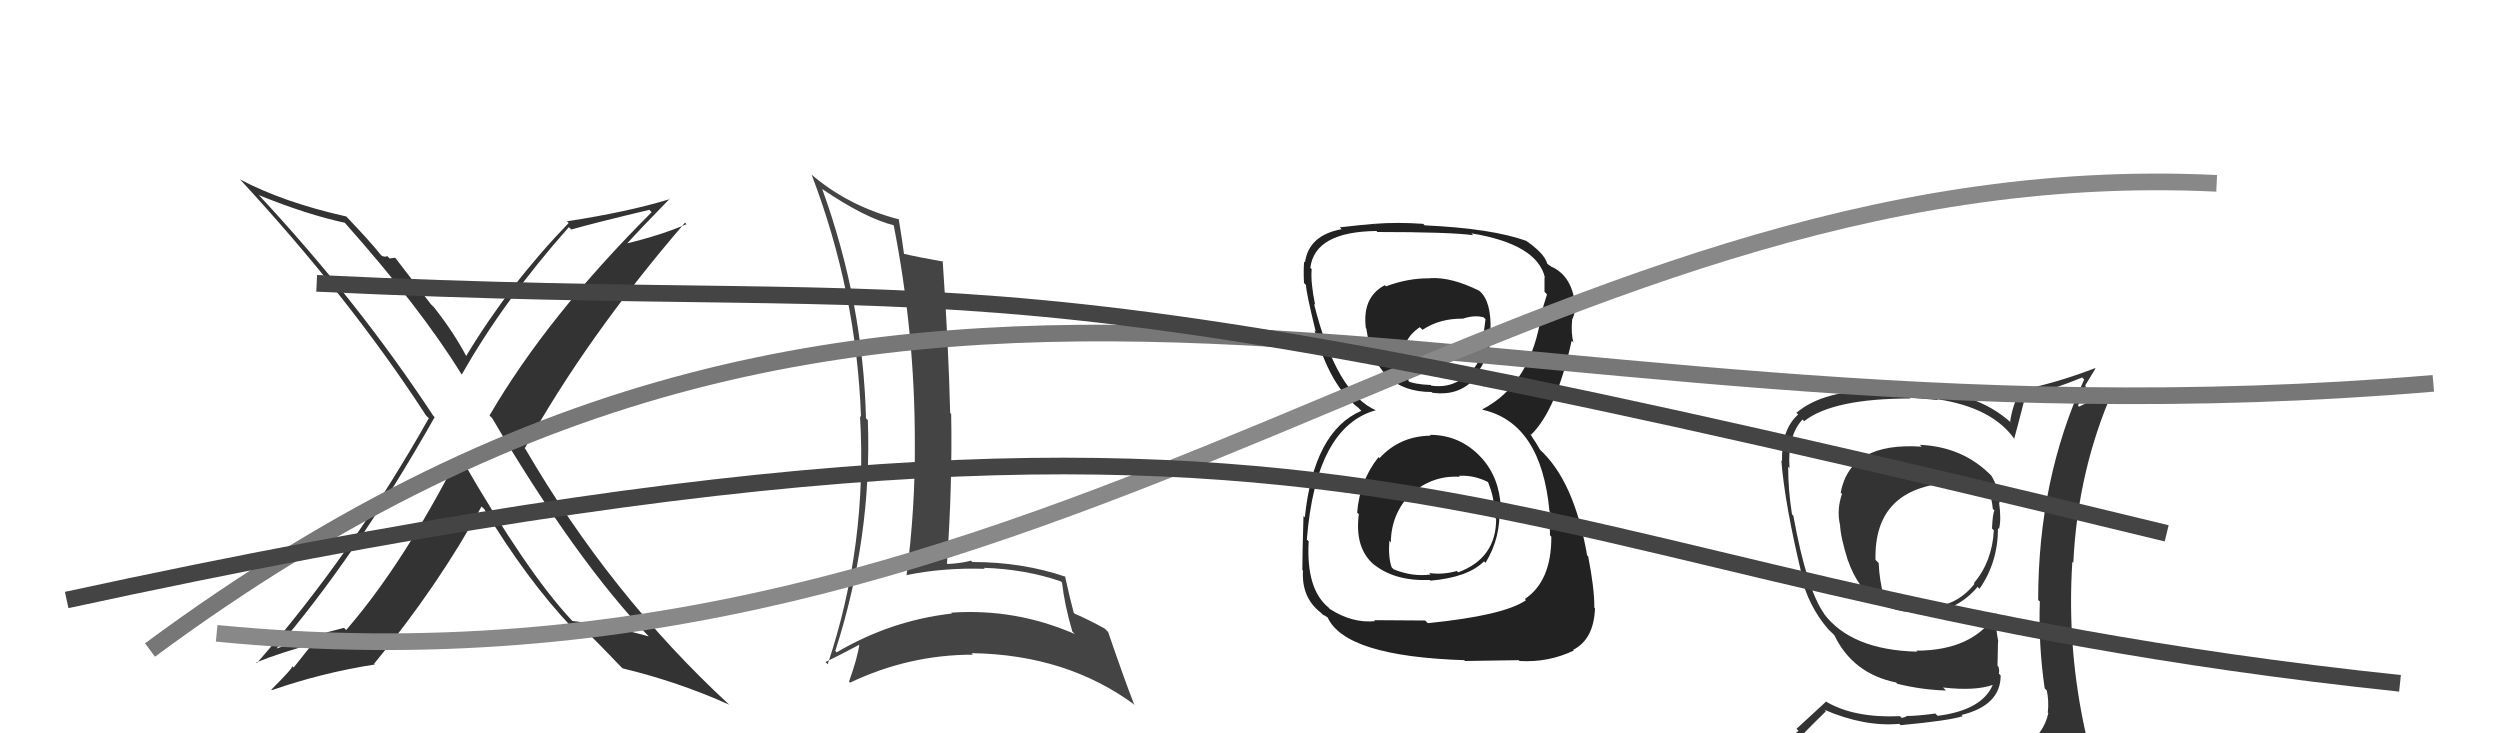 <svg xmlns="http://www.w3.org/2000/svg" width="150" height="44" viewBox="0,0,150,44"><path fill="#333" d="M115.19 26.69L115.14 26.64L115.30 26.80Q111.01 26.51 110.44 29.56L110.51 29.62L110.52 29.63Q110.20 30.57 110.39 31.45L110.37 31.42L110.40 31.46Q110.43 32.24 110.88 33.65L110.96 33.73L110.89 33.66Q112.03 36.89 115.34 36.74L115.38 36.78L115.34 36.74Q117.32 36.78 118.65 35.22L118.61 35.17L118.77 35.33Q119.88 33.74 119.88 31.68L120.00 31.81L119.94 31.74Q120.09 31.17 119.94 30.10L119.85 30.02L120.00 30.17Q119.90 29.22 119.48 28.54L119.36 28.42L119.49 28.55Q117.78 26.80 115.19 26.69ZM120.09 45.21L120.00 45.13L120.17 45.30Q118.13 45.66 110.06 46.04L110.23 46.21L110.15 46.13Q108.45 46.18 106.81 45.34L106.89 45.42L106.90 45.43Q107.73 44.46 109.55 42.68L109.53 42.65L109.47 42.59Q111.87 43.62 113.96 43.43L114.04 43.51L114.04 43.51Q116.93 43.24 117.77 42.97L117.80 43.01L117.69 42.90Q120.04 42.32 120.04 40.53L119.91 40.39L119.93 40.42Q119.98 40.24 119.91 40.01L119.85 39.95L119.88 38.50L119.90 38.51Q119.72 37.58 119.72 36.78L119.83 36.89L119.77 36.83Q118.36 39.04 114.97 39.04L115.10 39.16L115.03 39.10Q111.05 39.00 109.41 36.79L109.51 36.88L109.46 36.84Q108.40 35.36 107.60 30.94L107.56 30.90L107.52 30.86Q107.29 29.41 107.29 28.01L107.30 28.01L107.37 28.09Q107.24 26.16 108.15 25.17L108.30 25.32L108.25 25.27Q109.98 23.91 114.62 23.91L114.55 23.85L116.27 24.00L116.22 23.95Q119.57 24.45 120.90 26.39L120.81 26.29L120.85 26.33Q121.07 25.53 121.49 23.89L121.45 23.85L121.42 23.82Q123.18 23.37 124.93 22.65L125.01 22.73L125.05 22.77Q122.29 28.77 122.29 36.00L122.38 36.08L122.39 36.10Q122.30 38.67 122.68 41.30L122.67 41.29L122.81 41.43Q122.94 42.06 122.87 42.74L122.81 42.69L122.90 42.78Q122.63 44.06 121.41 44.82L121.48 44.89L121.44 44.85Q121.02 45.20 120.18 45.31ZM122.97 48.06L123.00 48.09L123.05 48.14Q124.56 48.24 125.32 47.28L125.31 47.28L125.35 47.32Q125.57 46.24 125.45 45.52L125.56 45.62L125.45 45.51Q125.52 45.05 125.33 44.29L125.21 44.17L125.17 44.13Q124.00 38.97 124.34 33.71L124.27 33.64L124.40 33.77Q124.66 28.24 126.79 23.41L126.79 23.41L124.74 24.40L124.68 24.34Q124.92 23.75 125.15 23.18L125.11 23.13L125.73 22.11L125.70 22.09Q123.31 23.01 121.11 23.43L121.10 23.43L121.20 23.52Q120.76 24.26 120.61 25.29L120.62 25.31L120.71 25.40Q118.47 23.34 114.43 23.34L114.42 23.33L112.84 23.50L112.78 23.44Q109.46 23.36 107.78 24.77L107.89 24.87L107.89 24.87Q106.88 25.76 106.92 27.67L106.94 27.69L106.88 27.63Q107.09 30.28 108.12 34.54L108.01 34.44L108.04 34.46Q108.48 36.34 109.69 37.75L109.73 37.79L110.01 38.06L110.05 38.11L110.07 38.13Q111.18 40.42 113.77 40.95L113.80 40.99L113.85 41.03Q115.31 41.39 116.75 41.43L116.71 41.38L116.58 41.25Q118.52 41.47 119.58 41.09L119.51 41.02L119.57 41.08Q118.93 42.61 116.26 42.95L116.18 42.87L116.12 42.81Q115.05 42.96 114.37 42.96L114.39 42.99L114.11 43.08L114.00 42.97Q111.30 43.09 109.62 42.13L109.57 42.09L107.79 43.73L107.91 43.85Q106.97 44.58 106.13 45.54L106.20 45.61L106.29 45.70Q107.11 46.06 108.10 46.25L108.23 46.38L107.29 47.19L107.24 47.13Q110.04 48.31 115.68 48.31L115.60 48.23L115.88 48.28L115.78 48.18Q119.44 48.23 123.02 48.11ZM117.18 29.10L117.08 29.00L117.06 28.98Q118.42 28.97 119.33 29.39L119.40 29.46L119.31 29.37Q119.50 29.86 119.57 30.54L119.56 30.53L119.67 30.63Q119.56 30.79 119.52 31.71L119.62 31.81L119.63 31.82Q119.53 33.70 118.43 34.99L118.35 34.91L118.47 35.03Q117.33 36.48 115.43 36.45L115.37 36.38L115.36 36.37Q113.98 36.36 113.14 35.95L113.07 35.88L113.04 35.85Q112.76 34.80 112.72 33.77L112.71 33.77L112.53 33.59Q112.43 29.26 117.04 28.96Z"/><path fill="#222" d="M85.88 26.18L85.82 26.12L85.84 26.14Q83.99 26.16 82.77 27.49L82.72 27.44L82.71 27.43Q81.58 28.85 81.43 30.75L81.41 30.74L81.53 30.85Q81.26 32.90 82.47 33.91L82.51 33.94L82.39 33.83Q83.65 34.88 85.79 34.80L85.78 34.79L85.83 34.84Q88.09 34.64 89.04 33.68L89.01 33.65L89.13 33.77Q90.07 32.24 89.96 30.41L89.91 30.37L90.05 30.50Q89.98 28.68 88.90 27.48L88.86 27.44L88.88 27.46Q87.62 26.09 85.79 26.09ZM85.81 16.71L85.86 16.76L85.80 16.70Q84.49 16.68 83.16 17.18L83.13 17.15L83.09 17.11Q81.72 17.83 81.95 19.69L82.03 19.77L81.98 19.73Q82.54 23.52 85.89 23.52L85.98 23.61L85.92 23.56Q87.54 23.80 88.53 22.66L88.52 22.65L88.46 22.59Q89.44 21.44 89.48 19.88L89.46 19.87L89.43 19.83Q89.49 18.07 88.77 17.46L88.92 17.60L88.76 17.45Q87.09 16.61 85.79 16.69ZM85.61 37.33L85.51 37.23L82.44 37.21L82.50 37.27Q81.11 37.40 79.78 36.53L79.71 36.45L79.70 36.44Q78.36 35.34 78.52 32.48L78.45 32.41L78.41 32.38Q78.95 25.60 82.56 24.61L82.50 24.55L82.58 24.63Q80.18 23.60 78.84 18.23L78.96 18.34L78.91 18.30Q78.63 16.95 78.70 16.15L78.70 16.15L78.62 16.07Q78.89 13.90 82.59 13.86L82.67 13.95L82.64 13.92Q86.94 13.92 88.39 14.11L88.37 14.09L88.28 14.00Q92.24 14.65 92.70 16.67L92.69 16.65L92.67 16.64Q92.67 17.13 92.67 17.51L92.69 17.53L92.82 17.66Q92.66 18.19 92.47 18.80L92.48 18.80L92.49 18.81Q91.88 23.04 88.94 24.56L88.97 24.59L88.97 24.59Q92.48 25.39 92.97 30.69L93.02 30.73L93.04 30.75Q92.97 30.83 93.00 32.12L93.11 32.23L93.08 32.20Q93.09 34.87 91.49 35.94L91.56 36.01L91.56 36.01Q90.24 36.93 85.67 37.39ZM87.89 39.65L87.90 39.66L91.12 39.61L91.18 39.66Q92.91 39.76 94.43 39.03L94.54 39.15L94.39 38.99Q95.63 38.36 95.70 36.50L95.76 36.56L95.66 36.46Q95.67 35.32 95.29 33.38L95.29 33.38L95.23 33.33Q94.44 28.80 92.34 26.93L92.42 27.01L92.14 26.54L91.97 26.29L91.81 26.02L91.87 26.08Q93.39 24.59 94.30 20.44L94.33 20.47L94.41 20.55Q94.25 20.01 94.33 19.17L94.38 19.22L94.33 19.17Q94.58 18.66 94.50 18.05L94.42 17.96L94.47 18.02Q94.22 16.48 93.04 15.98L92.98 15.92L93.16 16.06L92.88 15.86L92.83 15.81Q92.66 15.18 91.48 14.39L91.53 14.43L91.58 14.45L91.59 14.46Q89.55 13.71 85.48 13.52L85.51 13.55L85.39 13.43Q83.83 13.32 82.46 13.43L82.63 13.60L82.45 13.43Q81.68 13.49 80.39 13.64L80.51 13.77L80.50 13.75Q78.53 14.11 78.30 15.74L78.37 15.81L78.25 15.69Q78.20 16.18 78.24 16.98L78.31 17.05L78.36 17.10Q78.36 17.52 78.94 19.88L79.06 20.01L78.87 19.82Q79.78 23.16 81.53 24.49L81.56 24.53L81.67 24.64L81.68 24.65Q78.83 25.87 78.29 31.04L78.21 30.96L78.21 30.96Q78.14 33.29 78.14 34.20L77.99 34.05L78.18 34.24Q78.08 35.86 79.26 36.77L79.33 36.84L79.41 36.92Q79.39 36.86 79.66 37.05L79.77 37.17L79.66 37.05Q80.73 39.38 87.85 39.61ZM87.49 28.51L87.48 28.51L87.53 28.55Q88.46 28.49 89.33 28.95L89.34 28.95L89.27 28.89Q89.66 29.88 89.62 30.41L89.68 30.48L89.60 30.40Q89.73 30.79 89.73 31.10L89.60 30.97L89.77 31.13Q89.77 33.50 87.49 34.34L87.39 34.23L87.41 34.26Q86.55 34.50 85.75 34.38L85.89 34.52L85.84 34.47Q84.76 34.62 83.62 34.16L83.58 34.12L83.50 34.04Q83.29 33.45 83.36 32.46L83.30 32.39L83.45 32.54Q83.47 30.82 84.67 29.60L84.65 29.57L84.69 29.61Q85.99 28.50 87.59 28.61ZM87.83 19.14L87.70 19.01L87.80 19.11Q88.49 18.89 89.02 19.04L89.13 19.15L89.04 19.86L89.10 19.92Q89.14 21.36 88.22 22.37L88.09 22.24L88.17 22.33Q87.25 23.33 85.88 23.14L85.82 23.07L85.84 23.10Q84.82 23.06 84.40 22.83L84.48 22.91L84.53 22.96Q84.50 22.71 84.39 22.02L84.40 22.04L84.23 21.87Q83.97 20.46 85.19 19.63L85.30 19.74L85.35 19.79Q86.40 19.09 87.81 19.12Z"/><path fill="#444" d="M49.25 11.27L49.26 11.28L49.30 11.32Q51.93 13.11 53.68 13.53L53.55 13.40L53.61 13.46Q54.89 19.92 54.89 26.51L54.83 26.44L54.89 26.50Q54.92 30.53 54.39 34.53L54.40 34.54L54.37 34.51Q56.61 34.05 59.09 34.13L59.06 34.10L59.03 34.07Q61.51 34.15 63.64 34.88L63.70 34.93L63.72 34.95Q63.88 36.33 64.34 37.89L64.52 38.08L64.48 38.04Q60.92 36.49 57.07 36.76L57.21 36.90L57.12 36.81Q53.44 37.23 50.20 39.14L50.03 38.96L50.12 39.05Q52.33 32.21 52.07 25.20L52.12 25.26L51.96 25.10Q51.78 18.10 49.34 11.36ZM49.51 39.70L49.68 39.88L49.53 39.72Q50.25 39.38 51.62 38.65L51.64 38.68L51.57 38.60Q51.47 39.42 50.94 40.90L50.92 40.88L51.00 40.96Q54.53 39.28 58.38 39.28L58.32 39.22L58.29 39.19Q64.01 39.27 68.12 42.32L68.13 42.33L68.04 42.24Q67.50 40.87 66.48 37.90L66.47 37.90L66.29 37.72Q65.36 37.20 64.48 36.82L64.46 36.80L64.42 36.75Q64.21 35.97 63.90 34.57L63.96 34.62L63.95 34.61Q61.35 33.72 58.34 33.72L58.40 33.79L58.26 33.64Q57.66 33.80 56.86 33.84L56.75 33.74L56.82 33.80Q57.15 28.95 57.07 24.84L56.93 24.70L57.01 24.78Q56.91 20.64 56.56 15.65L56.58 15.67L56.62 15.70Q55.04 15.42 54.24 15.23L54.34 15.33L54.24 15.23Q54.15 14.53 53.92 13.12L54.01 13.21L53.97 13.17Q50.89 12.38 48.65 10.44L48.65 10.44L48.70 10.49Q51.39 17.52 51.66 25.02L51.71 25.07L51.60 24.96Q52.06 32.70 49.66 39.86Z"/><path fill="#333" d="M27.59 27.41L27.65 27.48L27.52 27.34Q24.20 33.84 20.77 37.80L20.77 37.80L20.64 37.67Q18.80 38.12 16.37 38.99L16.40 39.03L16.45 39.08Q21.32 33.44 26.08 25.03L25.99 24.94L26.00 24.95Q21.46 18.05 15.48 11.65L15.38 11.55L15.54 11.71Q18.42 12.88 20.71 13.37L20.73 13.39L20.62 13.29Q25.24 18.48 27.68 22.44L27.68 22.44L27.71 22.47Q30.21 18.05 34.13 13.63L34.21 13.70L34.28 13.77Q35.76 13.35 38.96 12.59L39.09 12.72L39.10 12.73Q32.83 18.99 29.37 24.93L29.44 25.00L29.53 25.09Q34.55 33.61 38.92 38.18L39.03 38.28L38.94 38.19Q36.45 37.49 34.35 37.26L34.33 37.24L34.26 37.17Q31.60 34.32 27.68 27.51ZM34.29 37.62L34.17 37.49L34.33 37.66Q34.46 37.52 34.92 37.64L34.92 37.64L34.93 37.65Q35.82 38.50 37.34 40.09L37.24 40.00L37.35 40.10Q40.71 40.91 43.75 42.28L43.63 42.16L43.74 42.27Q36.62 35.69 31.52 26.93L31.39 26.80L31.49 26.89Q35.20 20.21 41.10 13.36L41.22 13.48L41.19 13.45Q39.73 14.09 37.56 14.62L37.47 14.53L37.59 14.65Q38.44 13.71 40.19 11.92L40.08 11.81L40.21 11.94Q37.71 12.71 34.01 13.28L34.06 13.32L34.12 13.38Q30.56 17.06 27.97 21.36L28.02 21.41L27.97 21.36Q27.22 19.93 26.04 18.44L25.85 18.25L23.71 15.46L23.38 15.51L23.23 15.36Q23.15 15.44 22.93 15.36L22.89 15.33L22.83 15.27Q22.23 14.51 20.74 12.95L20.76 12.97L20.78 12.99Q17.00 12.14 14.41 10.77L14.40 10.76L14.36 10.72Q20.98 17.87 25.55 24.91L25.57 24.94L25.73 25.09Q21.16 33.21 15.41 39.79L15.34 39.72L15.37 39.75Q16.77 39.17 18.90 38.60L18.83 38.53L17.62 40.05L17.53 39.97Q17.61 40.05 16.28 41.38L16.27 41.37L16.31 41.41Q19.33 40.36 22.49 39.87L22.44 39.81L22.45 39.82Q26.30 35.15 28.89 30.39L28.89 30.39L29.05 30.54Q31.61 34.78 34.31 37.64Z"/><path d="M9 39 C55 5,87 28,146 23" stroke="#777" fill="none"/><path d="M13 38 C64 43,91 9,133 11" stroke="#888" fill="none"/><path d="M19 17 C61 19,56 14,130 32" stroke="#444" fill="none"/><path d="M4 36 C87 18,87 35,144 41" stroke="#444" fill="none"/></svg>